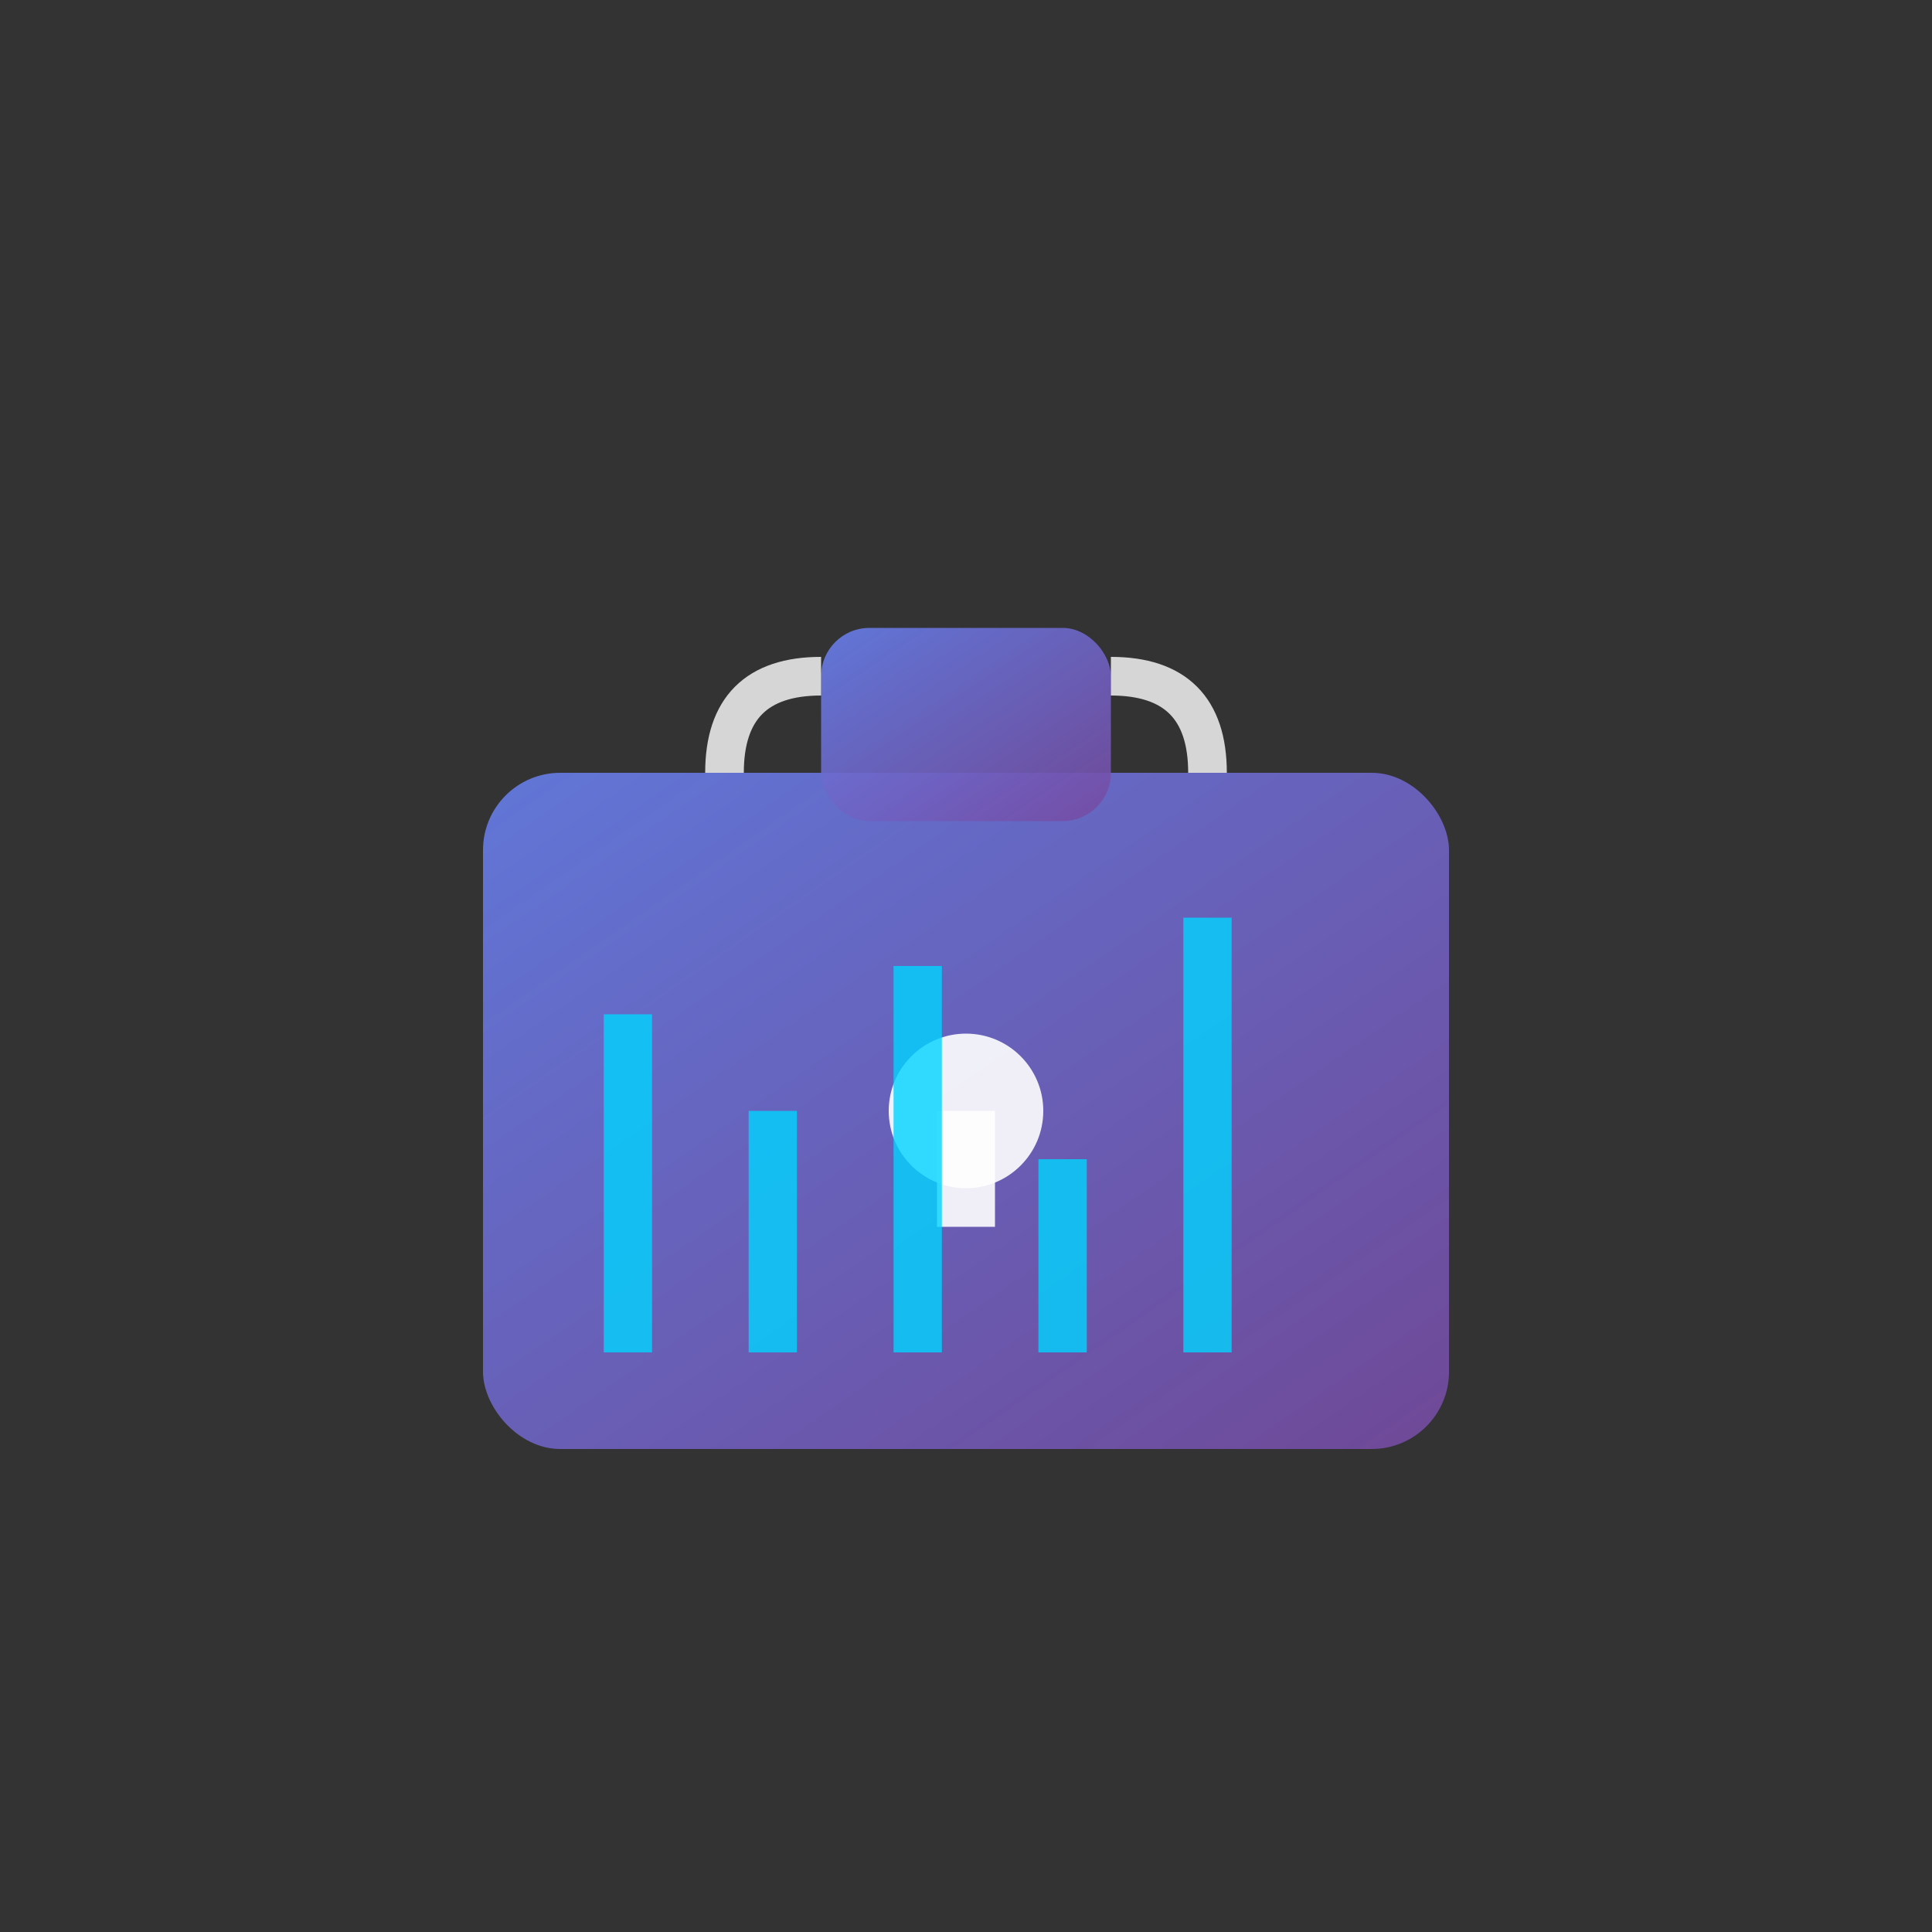 <svg width="200" height="200" xmlns="http://www.w3.org/2000/svg">
  <rect width="100%" height="100%" fill="#333333" stroke="none"/>
  <defs>
    <linearGradient id="bizGrad" x1="0%" y1="0%" x2="100%" y2="100%">
      <stop offset="0%" style="stop-color:#667eea;stop-opacity:1" />
      <stop offset="100%" style="stop-color:#764ba2;stop-opacity:1" />
    </linearGradient>
  </defs>
  
  <!-- Briefcase -->
  <rect x="50" y="80" width="100" height="70" rx="8" fill="url(#bizGrad)" opacity="0.9"/>
  <rect x="85" y="65" width="30" height="20" rx="5" fill="url(#bizGrad)" opacity="0.9"/>
  
  <!-- Handle -->
  <path d="M 75 80 Q 75 70 85 70" stroke="white" stroke-width="4" fill="none" opacity="0.8"/>
  <path d="M 115 70 Q 125 70 125 80" stroke="white" stroke-width="4" fill="none" opacity="0.8"/>
  
  <!-- Lock detail -->
  <circle cx="100" cy="115" r="8" fill="white" opacity="0.9"/>
  <rect x="97" y="115" width="6" height="12" fill="white" opacity="0.9"/>
  
  <!-- Chart -->
  <line x1="65" y1="140" x2="65" y2="105" stroke="#00d4ff" stroke-width="5" opacity="0.8"/>
  <line x1="80" y1="140" x2="80" y2="115" stroke="#00d4ff" stroke-width="5" opacity="0.8"/>
  <line x1="95" y1="140" x2="95" y2="100" stroke="#00d4ff" stroke-width="5" opacity="0.8"/>
  <line x1="110" y1="140" x2="110" y2="120" stroke="#00d4ff" stroke-width="5" opacity="0.8"/>
  <line x1="125" y1="140" x2="125" y2="95" stroke="#00d4ff" stroke-width="5" opacity="0.8"/>
</svg>

